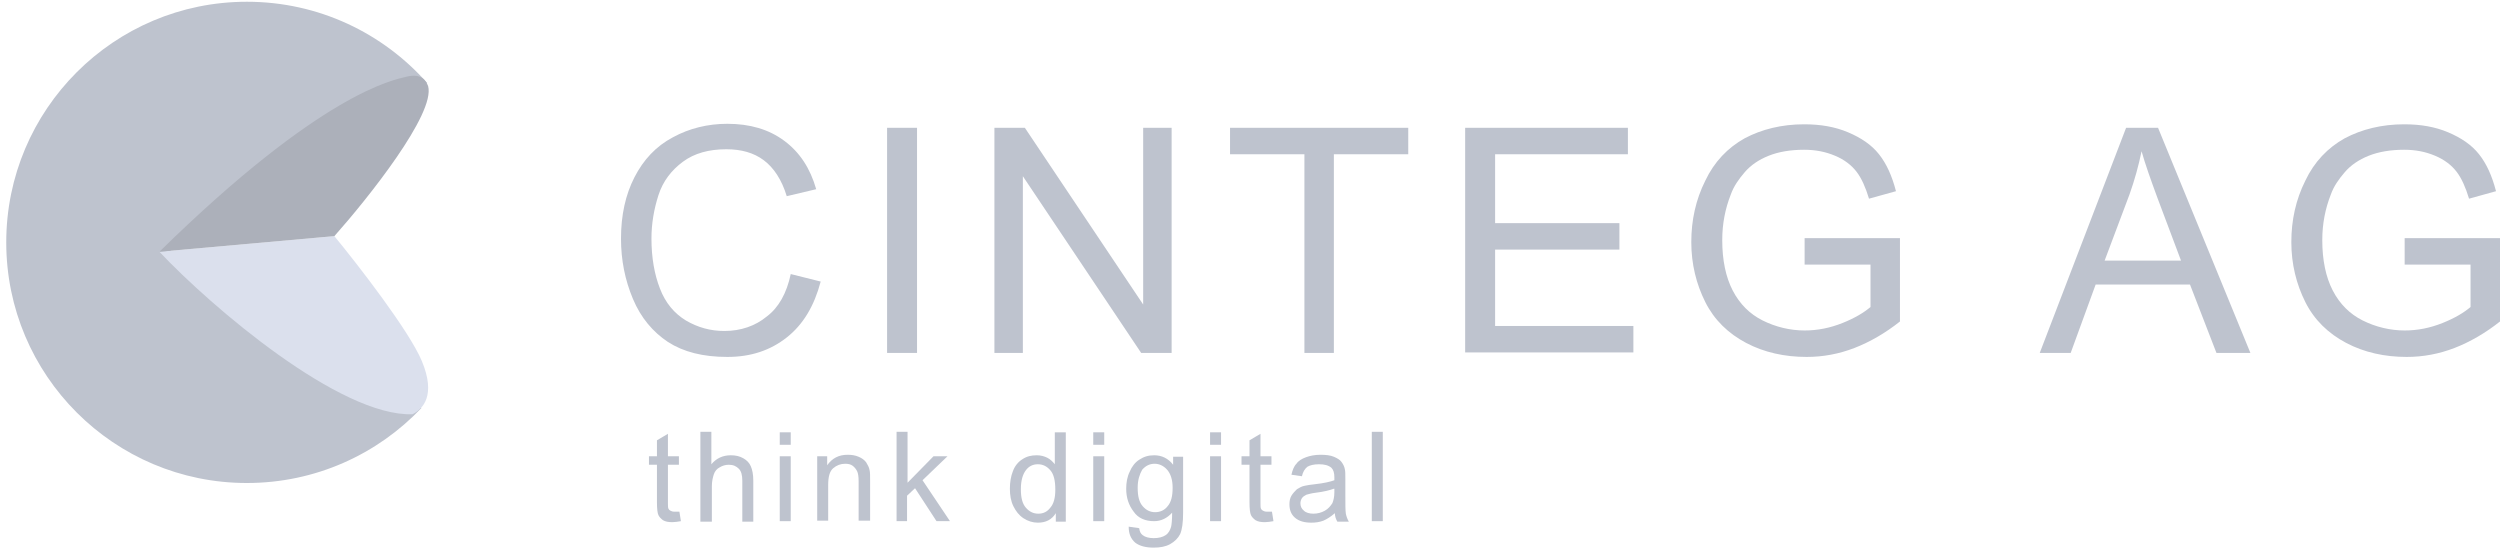 <svg width="580" height="128" viewBox="0 0 580 128" fill="none" xmlns="http://www.w3.org/2000/svg">
<g clip-path="url(#clip0_2102_21389)">
<path d="M183.45 63.582L190.399 65.32C188.894 70.994 186.346 75.279 182.524 78.291C178.702 81.302 174.185 82.808 168.742 82.808C163.067 82.808 158.55 81.649 154.96 79.333C151.486 77.017 148.706 73.774 146.853 69.373C145 64.972 144.073 60.339 144.073 55.359C144.073 49.916 145.116 45.168 147.2 41.114C149.285 37.061 152.18 33.934 156.118 31.849C159.94 29.764 164.225 28.722 168.742 28.722C173.954 28.722 178.355 29.996 181.945 32.66C185.535 35.324 187.967 39.029 189.357 43.894L182.524 45.515C181.366 41.693 179.513 38.914 177.196 37.176C174.88 35.439 171.985 34.629 168.51 34.629C164.457 34.629 161.098 35.555 158.434 37.524C155.771 39.493 153.802 42.041 152.76 45.283C151.717 48.526 151.138 51.885 151.138 55.359C151.138 59.76 151.833 63.698 153.107 66.941C154.381 70.299 156.466 72.732 159.129 74.353C161.909 75.974 164.804 76.785 168.047 76.785C171.869 76.785 175.228 75.627 177.891 73.427C180.671 71.342 182.524 67.983 183.45 63.582Z" fill="#BEC3CE"/>
<path d="M205.803 81.881V29.649H212.752V81.881H205.803Z" fill="#BEC3CE"/>
<path d="M230.703 81.881V29.649H237.767L265.216 70.647V29.649H271.817V81.881H264.752L237.304 40.883V81.881H230.703Z" fill="#BEC3CE"/>
<path d="M302.624 81.881V35.787H285.368V29.649H326.713V35.787H309.457V81.881H302.624Z" fill="#BEC3CE"/>
<path d="M339.916 81.881V29.649H377.672V35.787H346.865V51.769H375.703V57.907H346.865V75.627H378.946V81.765H339.916V81.881Z" fill="#BEC3CE"/>
<path d="M418.67 61.382V55.244H440.791V74.585C437.432 77.248 433.842 79.333 430.252 80.723C426.662 82.113 422.956 82.808 419.134 82.808C414.038 82.808 409.289 81.765 405.12 79.565C400.951 77.364 397.708 74.237 395.623 70.068C393.539 65.899 392.381 61.266 392.381 56.17C392.381 51.074 393.423 46.326 395.623 41.925C397.708 37.524 400.835 34.281 404.773 32.081C408.71 29.996 413.343 28.838 418.555 28.838C422.377 28.838 425.735 29.417 428.746 30.691C431.758 31.965 434.19 33.586 435.927 35.787C437.664 37.987 438.938 40.767 439.865 44.357L433.611 46.094C432.8 43.431 431.873 41.346 430.715 39.84C429.557 38.335 427.936 37.061 425.735 36.134C423.535 35.208 421.218 34.744 418.555 34.744C415.428 34.744 412.648 35.208 410.332 36.134C408.016 37.061 406.163 38.335 404.773 39.956C403.383 41.578 402.225 43.199 401.53 45.168C400.256 48.411 399.561 51.885 399.561 55.707C399.561 60.34 400.372 64.277 401.993 67.404C403.615 70.531 405.931 72.847 408.942 74.353C411.953 75.859 415.312 76.669 418.67 76.669C421.682 76.669 424.577 76.09 427.472 74.932C430.368 73.774 432.452 72.5 433.958 71.226V61.382H418.67Z" fill="#BEC3CE"/>
<path d="M473.219 81.881L493.255 29.649H500.667L522.092 81.881H514.217L508.079 66.014H486.19L480.399 81.881H473.219ZM488.275 60.455H505.994L500.551 45.978C498.93 41.578 497.656 37.987 496.845 35.092C496.15 38.45 495.223 41.809 494.065 45.052L488.275 60.455Z" fill="#BEC3CE"/>
<path d="M557.88 61.382V55.244H580V74.585C576.641 77.248 573.051 79.333 569.461 80.723C565.871 82.113 562.165 82.808 558.343 82.808C553.247 82.808 548.499 81.765 544.329 79.565C540.16 77.364 536.917 74.237 534.832 70.068C532.748 65.899 531.59 61.266 531.59 56.17C531.59 51.074 532.632 46.326 534.832 41.925C536.917 37.524 540.044 34.281 543.982 32.081C547.919 29.996 552.552 28.838 557.764 28.838C561.586 28.838 564.944 29.417 567.955 30.691C570.967 31.965 573.399 33.586 575.136 35.787C576.873 37.987 578.147 40.767 579.074 44.357L572.82 46.094C572.009 43.431 571.082 41.346 569.924 39.84C568.766 38.335 567.145 37.061 564.944 36.134C562.744 35.208 560.427 34.744 557.764 34.744C554.637 34.744 551.857 35.208 549.541 36.134C547.225 37.061 545.372 38.335 543.982 39.956C542.592 41.578 541.434 43.199 540.739 45.168C539.465 48.411 538.77 51.885 538.77 55.707C538.77 60.34 539.581 64.277 541.202 67.404C542.824 70.531 545.14 72.847 548.151 74.353C551.162 75.859 554.521 76.669 557.88 76.669C560.891 76.669 563.786 76.09 566.681 74.932C569.577 73.774 571.661 72.5 573.167 71.226V61.382H557.88Z" fill="#BEC3CE"/>
<path d="M157.624 118.71L157.971 120.91C157.276 121.026 156.581 121.142 156.002 121.142C155.076 121.142 154.381 121.026 153.802 120.679C153.339 120.331 152.991 119.984 152.76 119.521C152.528 119.057 152.412 118.015 152.412 116.509V107.823H150.559V105.854H152.412V102.148L154.96 100.643V105.854H157.508V107.823H154.96V116.625C154.96 117.32 154.96 117.783 155.076 118.015C155.192 118.247 155.307 118.362 155.539 118.478C155.771 118.594 156.002 118.71 156.466 118.71C156.813 118.71 157.161 118.71 157.624 118.71Z" fill="#BEC3CE"/>
<path d="M162.488 120.91V100.18H165.036V107.708C166.194 106.318 167.7 105.623 169.553 105.623C170.711 105.623 171.637 105.854 172.448 106.318C173.259 106.781 173.838 107.36 174.185 108.171C174.533 108.981 174.764 110.024 174.764 111.529V121.026H172.216V111.529C172.216 110.255 171.985 109.329 171.406 108.75C170.827 108.171 170.132 107.823 169.089 107.823C168.279 107.823 167.584 108.055 167.005 108.402C166.31 108.75 165.847 109.329 165.615 110.024C165.383 110.719 165.152 111.645 165.152 112.803V121.026H162.488V120.91Z" fill="#BEC3CE"/>
<path d="M180.902 103.191V100.295H183.45V103.191H180.902ZM180.902 120.91V105.855H183.45V120.91H180.902Z" fill="#BEC3CE"/>
<path d="M189.589 120.91V105.855H191.905V107.939C193.063 106.318 194.569 105.507 196.653 105.507C197.58 105.507 198.391 105.623 199.201 105.97C200.012 106.318 200.475 106.665 200.938 107.244C201.286 107.823 201.633 108.402 201.749 109.097C201.865 109.561 201.865 110.371 201.865 111.529V120.795H199.201V111.645C199.201 110.603 199.085 109.792 198.854 109.329C198.622 108.866 198.275 108.402 197.811 108.055C197.348 107.708 196.769 107.592 196.074 107.592C195.032 107.592 194.105 107.939 193.295 108.634C192.484 109.329 192.137 110.603 192.137 112.572V120.795H189.589V120.91Z" fill="#BEC3CE"/>
<path d="M208.003 120.91V100.18H210.551V111.993L216.573 105.854H219.816L214.025 111.414L220.395 120.91H217.268L212.288 113.267L210.435 115.004V120.91H208.003Z" fill="#BEC3CE"/>
<path d="M244.948 120.91V119.057C244.022 120.563 242.632 121.258 240.779 121.258C239.621 121.258 238.462 120.91 237.42 120.216C236.378 119.521 235.683 118.594 235.104 117.436C234.525 116.278 234.293 114.888 234.293 113.382C234.293 111.877 234.525 110.487 234.988 109.329C235.451 108.055 236.262 107.128 237.188 106.549C238.231 105.855 239.273 105.623 240.547 105.623C241.474 105.623 242.284 105.855 242.979 106.202C243.674 106.549 244.253 107.128 244.716 107.708V100.295H247.264V121.026H244.948V120.91ZM236.841 113.498C236.841 115.467 237.188 116.857 237.999 117.783C238.81 118.71 239.736 119.173 240.895 119.173C242.053 119.173 242.979 118.71 243.674 117.783C244.485 116.857 244.832 115.467 244.832 113.614C244.832 111.529 244.485 110.024 243.674 109.097C242.863 108.171 241.937 107.708 240.779 107.708C239.621 107.708 238.694 108.171 237.999 109.097C237.304 110.024 236.841 111.414 236.841 113.498Z" fill="#BEC3CE"/>
<path d="M253.634 103.191V100.295H256.182V103.191H253.634ZM253.634 120.91V105.855H256.182V120.91H253.634Z" fill="#BEC3CE"/>
<path d="M261.857 122.184L264.289 122.532C264.405 123.342 264.637 123.806 265.1 124.153C265.679 124.616 266.605 124.848 267.648 124.848C268.806 124.848 269.732 124.616 270.427 124.153C271.122 123.69 271.47 122.995 271.701 122.184C271.817 121.721 271.933 120.563 271.933 118.941C270.775 120.215 269.385 120.91 267.764 120.91C265.679 120.91 264.058 120.215 263.015 118.71C261.857 117.204 261.278 115.467 261.278 113.382C261.278 111.993 261.51 110.603 262.089 109.445C262.552 108.287 263.363 107.244 264.289 106.665C265.331 105.97 266.374 105.623 267.764 105.623C269.501 105.623 271.006 106.318 272.165 107.823V105.97H274.481V118.941C274.481 121.258 274.249 122.879 273.786 123.922C273.323 124.848 272.512 125.659 271.47 126.238C270.427 126.817 269.153 127.049 267.648 127.049C265.911 127.049 264.405 126.701 263.363 125.89C262.32 124.964 261.857 123.806 261.857 122.184ZM263.942 113.151C263.942 115.12 264.289 116.509 265.1 117.436C265.911 118.362 266.837 118.826 267.995 118.826C269.153 118.826 270.196 118.362 270.891 117.436C271.701 116.509 272.049 115.12 272.049 113.151C272.049 111.298 271.585 109.908 270.775 108.981C269.964 108.055 268.922 107.592 267.879 107.592C266.721 107.592 265.795 108.055 264.984 108.981C264.405 110.024 263.942 111.298 263.942 113.151Z" fill="#BEC3CE"/>
<path d="M280.735 103.191V100.295H283.283V103.191H280.735ZM280.735 120.91V105.855H283.283V120.91H280.735Z" fill="#BEC3CE"/>
<path d="M295.096 118.71L295.443 120.91C294.749 121.026 294.054 121.142 293.475 121.142C292.548 121.142 291.853 121.026 291.274 120.679C290.811 120.331 290.463 119.984 290.232 119.521C290 119.057 289.884 118.015 289.884 116.509V107.823H288.031V105.854H289.884V102.148L292.432 100.643V105.854H294.98V107.823H292.432V116.625C292.432 117.32 292.432 117.783 292.548 118.015C292.664 118.247 292.78 118.362 293.011 118.478C293.243 118.594 293.475 118.71 293.938 118.71C294.285 118.71 294.633 118.71 295.096 118.71Z" fill="#BEC3CE"/>
<path d="M309.688 119.057C308.762 119.868 307.835 120.447 307.025 120.795C306.098 121.142 305.172 121.258 304.245 121.258C302.624 121.258 301.35 120.91 300.423 120.1C299.497 119.289 299.149 118.247 299.149 116.973C299.149 116.278 299.265 115.583 299.613 115.004C299.96 114.425 300.423 113.962 300.887 113.498C301.466 113.151 302.045 112.803 302.74 112.688C303.203 112.572 304.014 112.456 305.056 112.34C307.141 112.109 308.646 111.761 309.573 111.414C309.573 111.066 309.573 110.835 309.573 110.719C309.573 109.676 309.341 108.982 308.878 108.518C308.183 107.939 307.256 107.708 305.982 107.708C304.824 107.708 303.898 107.939 303.319 108.287C302.74 108.75 302.276 109.445 302.045 110.487L299.613 110.14C299.844 109.097 300.192 108.171 300.771 107.592C301.234 106.897 302.045 106.434 302.971 106.086C303.898 105.739 305.056 105.507 306.33 105.507C307.604 105.507 308.646 105.623 309.457 105.97C310.268 106.318 310.847 106.665 311.194 107.128C311.542 107.592 311.889 108.171 312.005 108.866C312.121 109.329 312.121 110.024 312.121 111.182V114.656C312.121 116.973 312.121 118.478 312.236 119.173C312.352 119.752 312.584 120.447 312.931 121.026H310.268C309.92 120.447 309.688 119.752 309.688 119.057ZM309.457 113.382C308.53 113.73 307.141 114.077 305.288 114.309C304.245 114.425 303.55 114.656 303.087 114.772C302.624 115.004 302.276 115.236 302.045 115.583C301.813 115.93 301.697 116.394 301.697 116.741C301.697 117.436 301.929 118.015 302.508 118.478C302.971 118.942 303.782 119.173 304.708 119.173C305.635 119.173 306.561 118.942 307.372 118.478C308.183 118.015 308.646 117.436 309.109 116.741C309.341 116.162 309.573 115.351 309.573 114.193V113.382H309.457Z" fill="#BEC3CE"/>
<path d="M318.259 120.91V100.18H320.807V120.91H318.259Z" fill="#BEC3CE"/>
<path d="M1.45 56.232C1.45 87.063 26.444 112.057 57.275 112.057C73.218 112.057 87.599 105.374 97.771 94.657L39.15 58.407L99.1 19.257C88.872 7.696 73.925 0.407 57.275 0.407C26.444 0.407 1.45 25.401 1.45 56.232Z" fill="#BEC3CE"/>
<path d="M95.7 96.107C78.88 96.687 49.058 71.215 36.975 58.407L77.575 54.782C83.133 61.549 94.975 76.822 97.875 83.782C101.198 91.757 98.117 94.899 95.7 96.107Z" fill="#DBE0ED"/>
<path d="M99.325 19.982C101.065 26.362 85.308 46.082 77.575 54.782L36.975 58.407C74.675 21.432 91.35 18.532 94.25 17.807C97.875 16.901 98.842 18.774 99.325 19.982Z" fill="#ACB0BA"/>
</g>
<defs>
<clipPath id="clip0_2102_21389">
<rect width="580" height="127.049" fill="white"/>
</clipPath>
</defs>
</svg>
